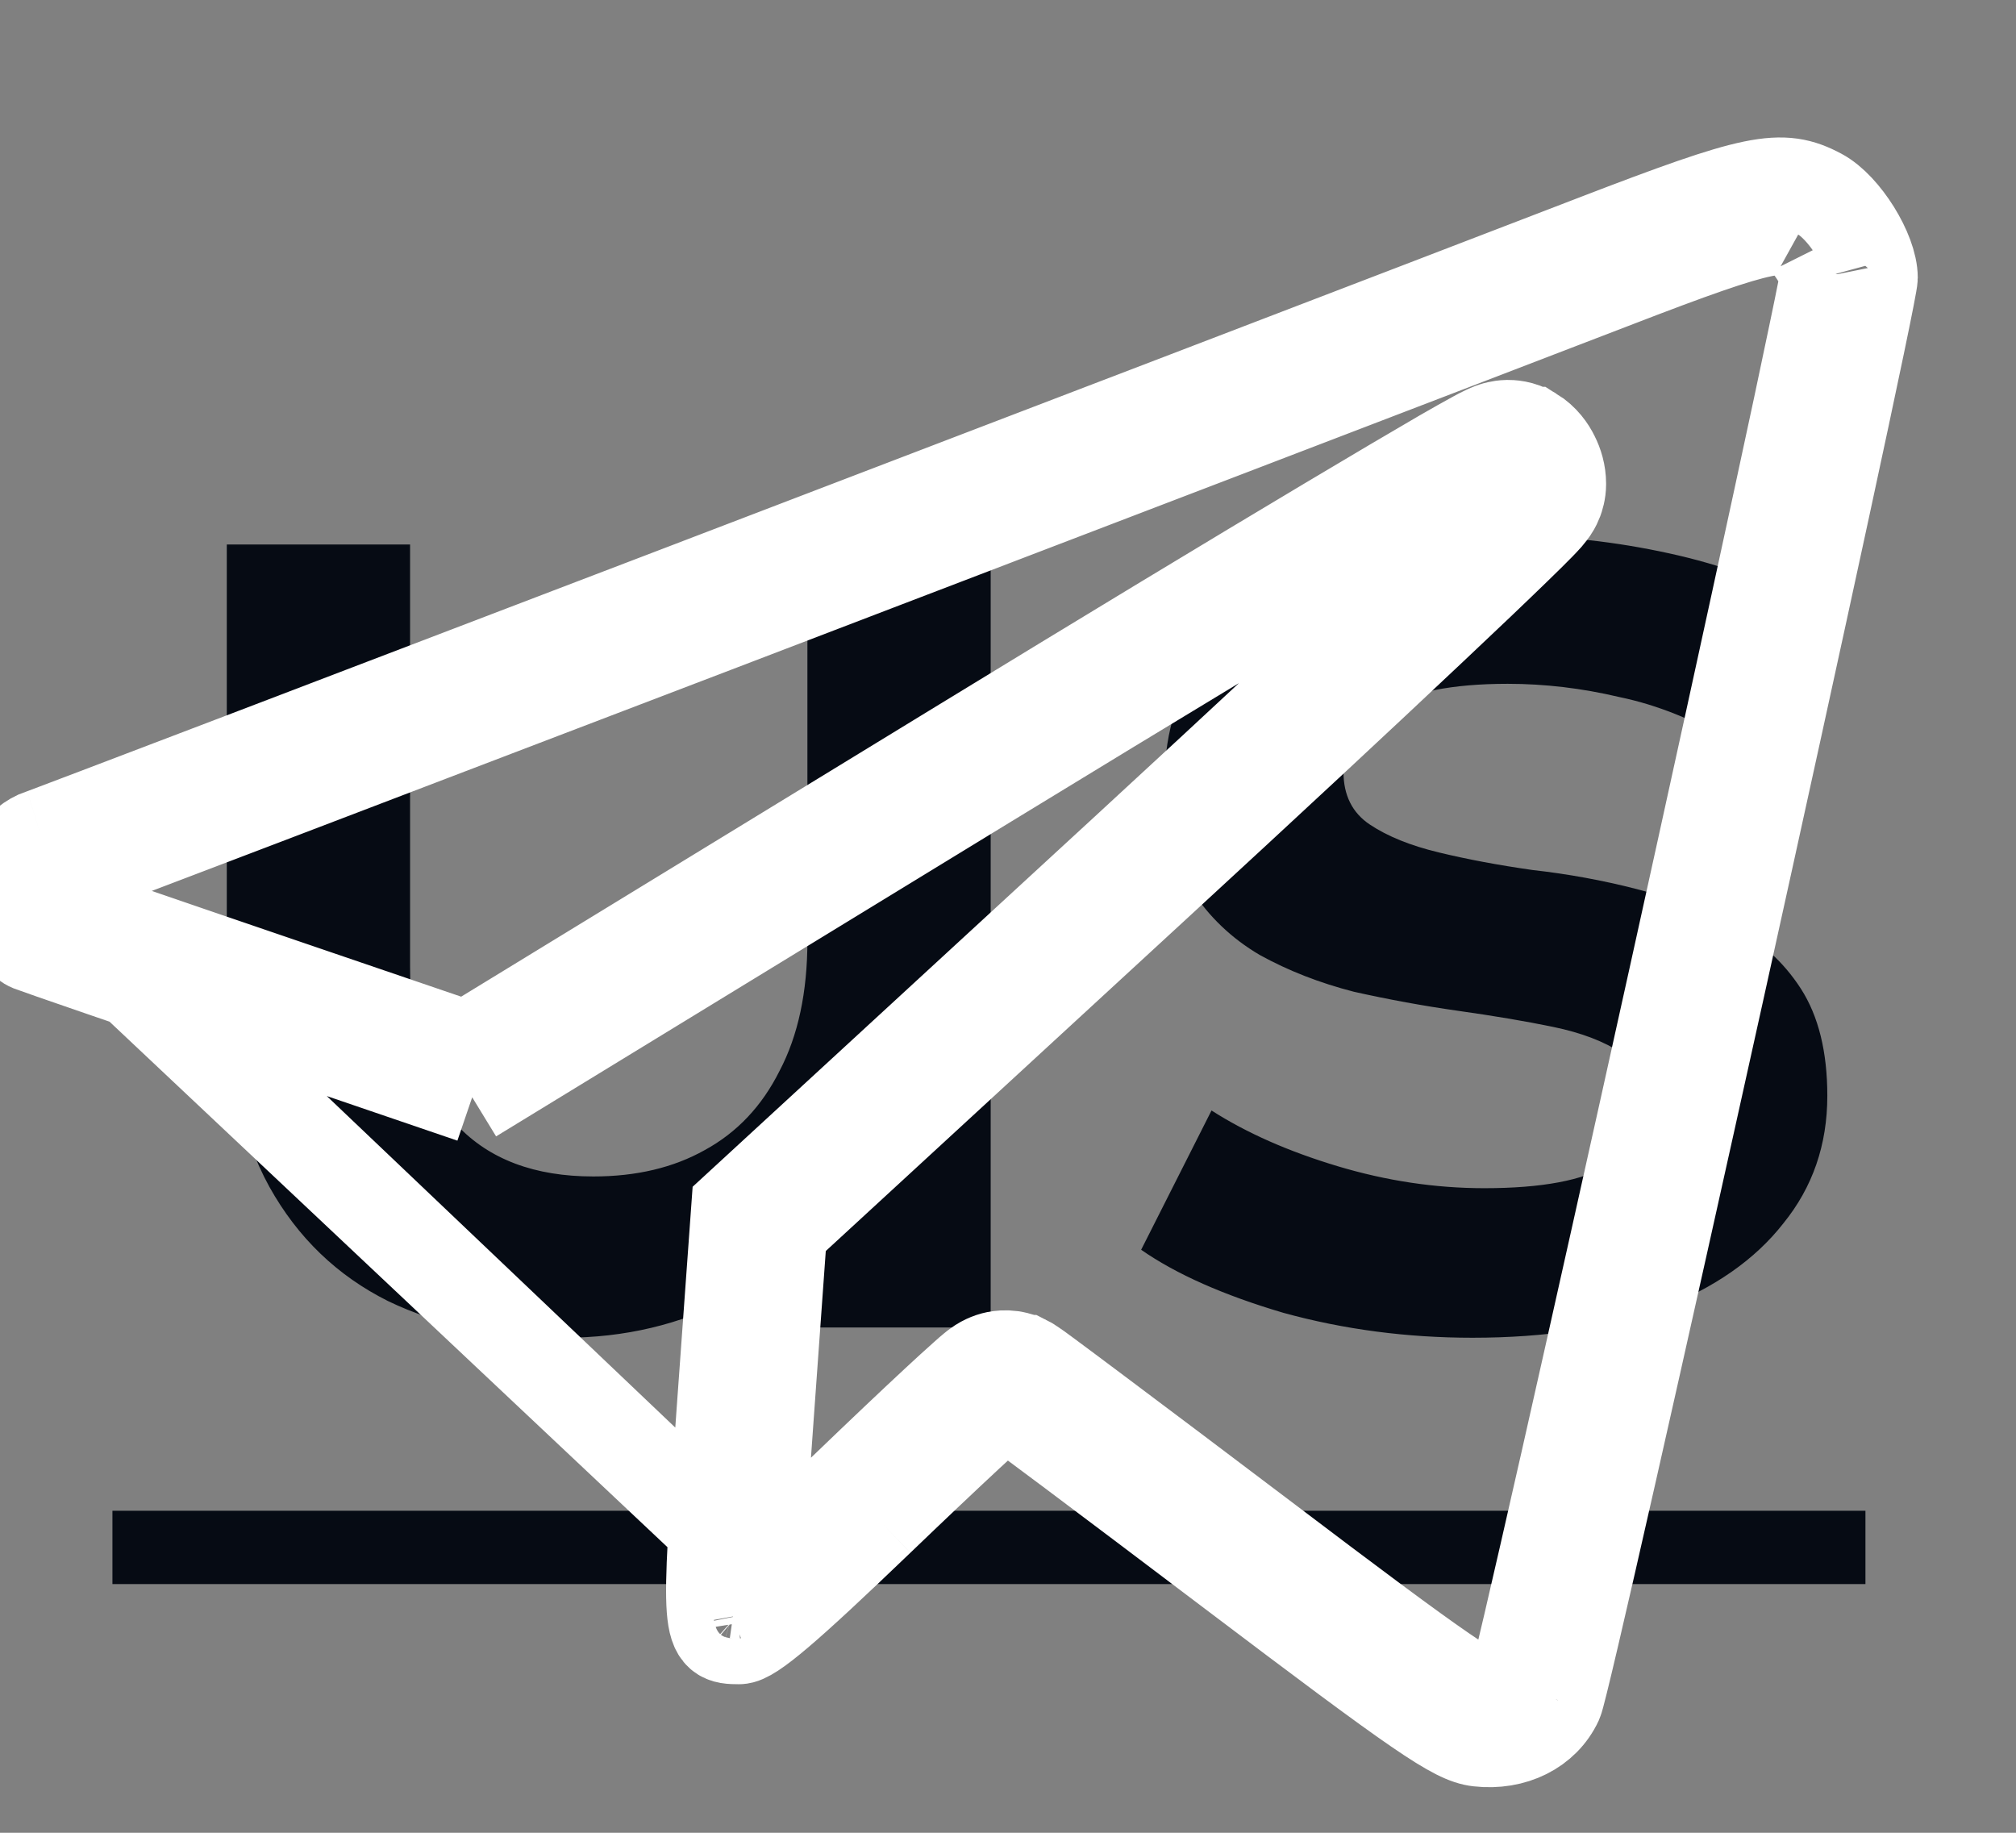 <svg width="22" height="20" viewBox="0 0 22 20" fill="none" xmlns="http://www.w3.org/2000/svg">
<rect x="0" y="0" width="22" height="20" fill="#808080" stroke="none"/>
<path d="M6.155 14.598C5.429 14.598 4.789 14.465 4.235 14.198C3.68 13.921 3.248 13.505 2.939 12.95C2.629 12.385 2.475 11.676 2.475 10.822V5.942H4.475V10.55C4.475 11.318 4.645 11.894 4.987 12.278C5.339 12.652 5.835 12.838 6.475 12.838C6.944 12.838 7.349 12.742 7.691 12.55C8.043 12.358 8.315 12.07 8.507 11.686C8.709 11.302 8.811 10.828 8.811 10.262V5.942H10.811V14.486H8.907V12.182L9.243 12.886C8.955 13.441 8.533 13.868 7.979 14.166C7.424 14.454 6.816 14.598 6.155 14.598ZM16.069 14.598C15.354 14.598 14.666 14.508 14.005 14.326C13.354 14.134 12.837 13.905 12.453 13.638L13.221 12.118C13.605 12.364 14.064 12.566 14.597 12.726C15.13 12.886 15.664 12.966 16.197 12.966C16.826 12.966 17.28 12.881 17.557 12.71C17.845 12.54 17.989 12.31 17.989 12.022C17.989 11.788 17.893 11.612 17.701 11.494C17.509 11.366 17.259 11.27 16.949 11.206C16.64 11.142 16.293 11.084 15.909 11.03C15.536 10.977 15.157 10.908 14.773 10.822C14.4 10.726 14.059 10.593 13.749 10.422C13.44 10.241 13.189 10.001 12.997 9.702C12.805 9.404 12.709 9.009 12.709 8.518C12.709 7.974 12.864 7.505 13.173 7.11C13.482 6.705 13.915 6.396 14.469 6.182C15.034 5.958 15.701 5.846 16.469 5.846C17.045 5.846 17.627 5.91 18.213 6.038C18.8 6.166 19.285 6.348 19.669 6.582L18.901 8.102C18.496 7.857 18.085 7.692 17.669 7.606C17.264 7.51 16.858 7.462 16.453 7.462C15.845 7.462 15.392 7.553 15.093 7.734C14.805 7.916 14.661 8.145 14.661 8.422C14.661 8.678 14.757 8.87 14.949 8.998C15.141 9.126 15.392 9.228 15.701 9.302C16.011 9.377 16.352 9.441 16.725 9.494C17.109 9.537 17.488 9.606 17.861 9.702C18.235 9.798 18.576 9.932 18.885 10.102C19.205 10.262 19.461 10.492 19.653 10.79C19.845 11.089 19.941 11.478 19.941 11.958C19.941 12.492 19.781 12.956 19.461 13.35C19.152 13.745 18.709 14.054 18.133 14.278C17.557 14.492 16.869 14.598 16.069 14.598Z" fill="#060B14"/>
<path d="M1.227 16.486H20.357V17.286H1.227V16.486Z" fill="#060B14"/>
<a href="https://t.me/PowerDAOChannel">
<rect fill="black" fill-opacity="0" y="-1.752" width="19.131" height="19.504"/>
</a>
<path d="M19.86 2.119C20.125 2.261 20.428 2.747 20.428 3.031C20.428 3.304 17.108 18.317 16.992 18.567C16.851 18.871 16.515 19.039 16.135 18.996C15.877 18.967 15.513 18.717 13.422 17.135C12.094 16.13 10.991 15.303 10.971 15.299C10.952 15.293 10.329 15.872 9.588 16.584M19.86 2.119C19.439 1.893 19.154 1.952 17.413 2.622C13.521 4.121 0.589 9.067 0.445 9.112M19.86 2.119L19.623 2.56C19.623 2.56 19.623 2.56 19.623 2.56M19.86 2.119L19.623 2.56M0.445 9.112C0.234 9.178 0 9.486 0 9.698C0 9.927 0.178 10.259 0.334 10.321C0.404 10.349 1.517 10.732 2.807 11.173L5.153 11.974M0.445 9.112L0.594 9.589M0.445 9.112L0.594 9.589C0.594 9.589 0.594 9.589 0.594 9.589M5.153 11.974L10.772 8.54C12.578 7.436 14.202 6.456 15.248 5.836C15.49 5.607 15.691 5.414 15.843 5.266C15.95 5.163 16.03 5.083 16.082 5.03C16.108 5.003 16.123 4.987 16.13 4.98C16.134 4.975 16.128 4.981 16.119 4.993C16.116 4.998 16.103 5.015 16.09 5.039C16.083 5.051 16.07 5.074 16.059 5.105C16.05 5.129 16.027 5.194 16.027 5.281C16.027 5.317 16.032 5.347 16.039 5.373C16.099 5.338 16.153 5.308 16.2 5.281C16.362 5.189 16.452 5.142 16.459 5.146C16.496 5.169 16.527 5.23 16.527 5.281C16.527 5.293 16.421 5.402 16.228 5.59C16.338 5.647 16.437 5.647 16.466 5.646C16.511 5.645 16.546 5.638 16.562 5.635C16.595 5.628 16.619 5.619 16.625 5.617C16.636 5.612 16.643 5.609 16.643 5.609C16.643 5.609 16.642 5.61 16.64 5.61C16.63 5.615 16.608 5.627 16.57 5.647C16.496 5.688 16.385 5.75 16.239 5.834C16.058 5.939 15.825 6.075 15.551 6.238C14.771 6.976 13.595 8.073 12.285 9.279L8.043 13.184L7.881 15.429C7.708 17.84 7.71 17.879 8.066 17.879C8.196 17.879 8.583 17.549 9.588 16.584M5.153 11.974L4.892 11.548L5.093 11.425M5.153 11.974L5.315 11.501L5.093 11.425M9.588 16.584L9.242 16.224M9.588 16.584L9.242 16.224C9.242 16.224 9.242 16.224 9.242 16.224M9.242 16.224C8.807 16.641 8.496 16.932 8.273 17.128M9.242 16.224C9.614 15.866 9.957 15.541 10.21 15.306C10.336 15.189 10.442 15.092 10.519 15.024C10.556 14.99 10.591 14.96 10.619 14.937C10.632 14.926 10.651 14.911 10.671 14.897C10.68 14.89 10.701 14.876 10.728 14.861C10.741 14.854 10.77 14.839 10.808 14.826C10.809 14.825 10.809 14.825 10.81 14.825C10.831 14.818 10.948 14.777 11.094 14.814L11.094 14.814C11.144 14.826 11.182 14.845 11.19 14.849L11.191 14.849C11.205 14.856 11.216 14.862 11.221 14.865C11.233 14.872 11.242 14.878 11.247 14.881C11.257 14.887 11.266 14.893 11.272 14.898C11.286 14.907 11.303 14.919 11.321 14.932C11.358 14.959 11.409 14.997 11.473 15.044C11.601 15.139 11.784 15.275 12.006 15.442C12.451 15.775 13.059 16.233 13.724 16.736C14.772 17.53 15.376 17.98 15.749 18.236C16.087 18.468 16.179 18.497 16.191 18.499C16.191 18.499 16.191 18.499 16.191 18.499C16.192 18.5 16.192 18.5 16.192 18.5C16.192 18.5 16.192 18.5 16.191 18.499L16.191 18.499C16.38 18.521 16.485 18.445 16.528 18.377M8.273 17.128L0.497 9.731C0.497 9.731 0.497 9.731 0.497 9.73M8.273 17.128C8.286 16.792 8.322 16.273 8.38 15.464L8.527 13.418L12.623 9.647C13.791 8.572 14.853 7.584 15.623 6.857C16.009 6.494 16.322 6.195 16.54 5.983C16.649 5.878 16.736 5.791 16.798 5.728C16.828 5.697 16.857 5.667 16.88 5.641C16.89 5.629 16.906 5.61 16.922 5.589C16.93 5.579 16.945 5.558 16.961 5.53C16.969 5.516 16.982 5.492 16.994 5.46C17.003 5.435 17.027 5.369 17.027 5.281C17.027 5.163 16.994 5.059 16.953 4.979C16.916 4.903 16.845 4.797 16.722 4.721L16.721 4.721C16.599 4.645 16.483 4.646 16.45 4.646C16.403 4.647 16.366 4.654 16.349 4.658C16.312 4.666 16.283 4.677 16.272 4.681C16.245 4.691 16.221 4.703 16.206 4.71C16.173 4.725 16.134 4.746 16.092 4.769C16.007 4.815 15.887 4.883 15.739 4.968C15.443 5.14 15.021 5.389 14.505 5.697C13.472 6.313 12.058 7.168 10.512 8.113L5.093 11.425M8.273 17.128C8.238 17.158 8.206 17.187 8.175 17.213C8.061 17.31 7.988 17.365 7.944 17.394C7.929 17.403 7.923 17.407 7.923 17.407C7.923 17.407 7.925 17.406 7.928 17.404L7.928 17.404C7.934 17.402 7.973 17.385 8.035 17.38C8.042 17.381 8.053 17.384 8.066 17.388C8.098 17.398 8.144 17.418 8.191 17.458C8.252 17.512 8.275 17.568 8.282 17.588M8.273 17.128C8.267 17.304 8.267 17.43 8.274 17.52C8.276 17.556 8.28 17.577 8.282 17.588M8.273 17.128L0.573 9.876M16.528 18.377C16.523 18.394 16.521 18.401 16.521 18.401C16.521 18.401 16.527 18.382 16.538 18.357C16.535 18.364 16.532 18.37 16.528 18.377ZM16.528 18.377C16.528 18.375 16.529 18.373 16.529 18.371C16.538 18.34 16.549 18.295 16.564 18.234C16.594 18.114 16.635 17.942 16.686 17.725C16.787 17.292 16.926 16.685 17.09 15.962C17.417 14.516 17.843 12.609 18.265 10.7C18.687 8.791 19.105 6.882 19.418 5.433C19.575 4.708 19.705 4.1 19.795 3.665C19.841 3.447 19.876 3.274 19.9 3.152C19.911 3.094 19.919 3.049 19.925 3.018M19.925 3.018C19.927 3.028 19.927 3.033 19.928 3.033C19.928 3.033 19.928 3.032 19.928 3.031C19.928 3.004 19.93 2.983 19.93 2.983C19.93 2.983 19.929 2.992 19.925 3.014C19.925 3.015 19.925 3.017 19.925 3.018ZM19.925 3.018C19.922 3.007 19.917 2.988 19.907 2.963C19.888 2.911 19.858 2.849 19.819 2.786C19.779 2.723 19.736 2.667 19.696 2.624C19.676 2.602 19.658 2.586 19.644 2.575C19.631 2.564 19.624 2.56 19.623 2.56C19.623 2.559 19.623 2.559 19.623 2.56M19.623 2.56C19.549 2.519 19.51 2.508 19.475 2.503C19.437 2.498 19.368 2.496 19.232 2.524C18.94 2.584 18.476 2.748 17.593 3.089C13.776 4.558 1.143 9.391 0.61 9.583M0.61 9.583C0.612 9.582 0.613 9.582 0.613 9.582C0.613 9.582 0.61 9.583 0.603 9.586M0.61 9.583C0.607 9.584 0.605 9.585 0.603 9.586M0.61 9.583C0.608 9.585 0.604 9.587 0.6 9.591C0.583 9.604 0.562 9.626 0.542 9.653C0.523 9.677 0.51 9.699 0.503 9.715M0.603 9.586C0.599 9.587 0.596 9.588 0.594 9.589M0.603 9.586C0.601 9.587 0.598 9.588 0.594 9.589M0.503 9.715C0.501 9.705 0.5 9.7 0.5 9.698C0.5 9.697 0.5 9.697 0.5 9.698C0.5 9.715 0.498 9.726 0.497 9.73M0.503 9.715C0.504 9.722 0.506 9.731 0.51 9.741C0.518 9.771 0.532 9.804 0.549 9.836C0.558 9.852 0.566 9.866 0.573 9.876M0.503 9.715C0.502 9.717 0.501 9.719 0.5 9.721C0.499 9.725 0.498 9.728 0.497 9.73M0.497 9.73L0.573 9.876M0.573 9.876C0.546 9.866 0.53 9.861 0.523 9.858C0.52 9.857 0.519 9.856 0.519 9.857L0.52 9.857L0.573 9.876ZM0.573 9.876C0.574 9.876 0.574 9.876 0.574 9.876C0.613 9.89 0.666 9.909 0.733 9.932C0.867 9.978 1.052 10.042 1.276 10.12C1.723 10.274 2.324 10.48 2.969 10.7L2.969 10.7L5.093 11.425M0.573 9.876C0.58 9.886 0.586 9.893 0.589 9.897C0.593 9.901 0.591 9.898 0.583 9.892L0.573 9.876ZM8.282 17.588C8.283 17.593 8.284 17.596 8.284 17.596C8.284 17.595 8.283 17.593 8.282 17.588Z" stroke="white"/>
</svg>
